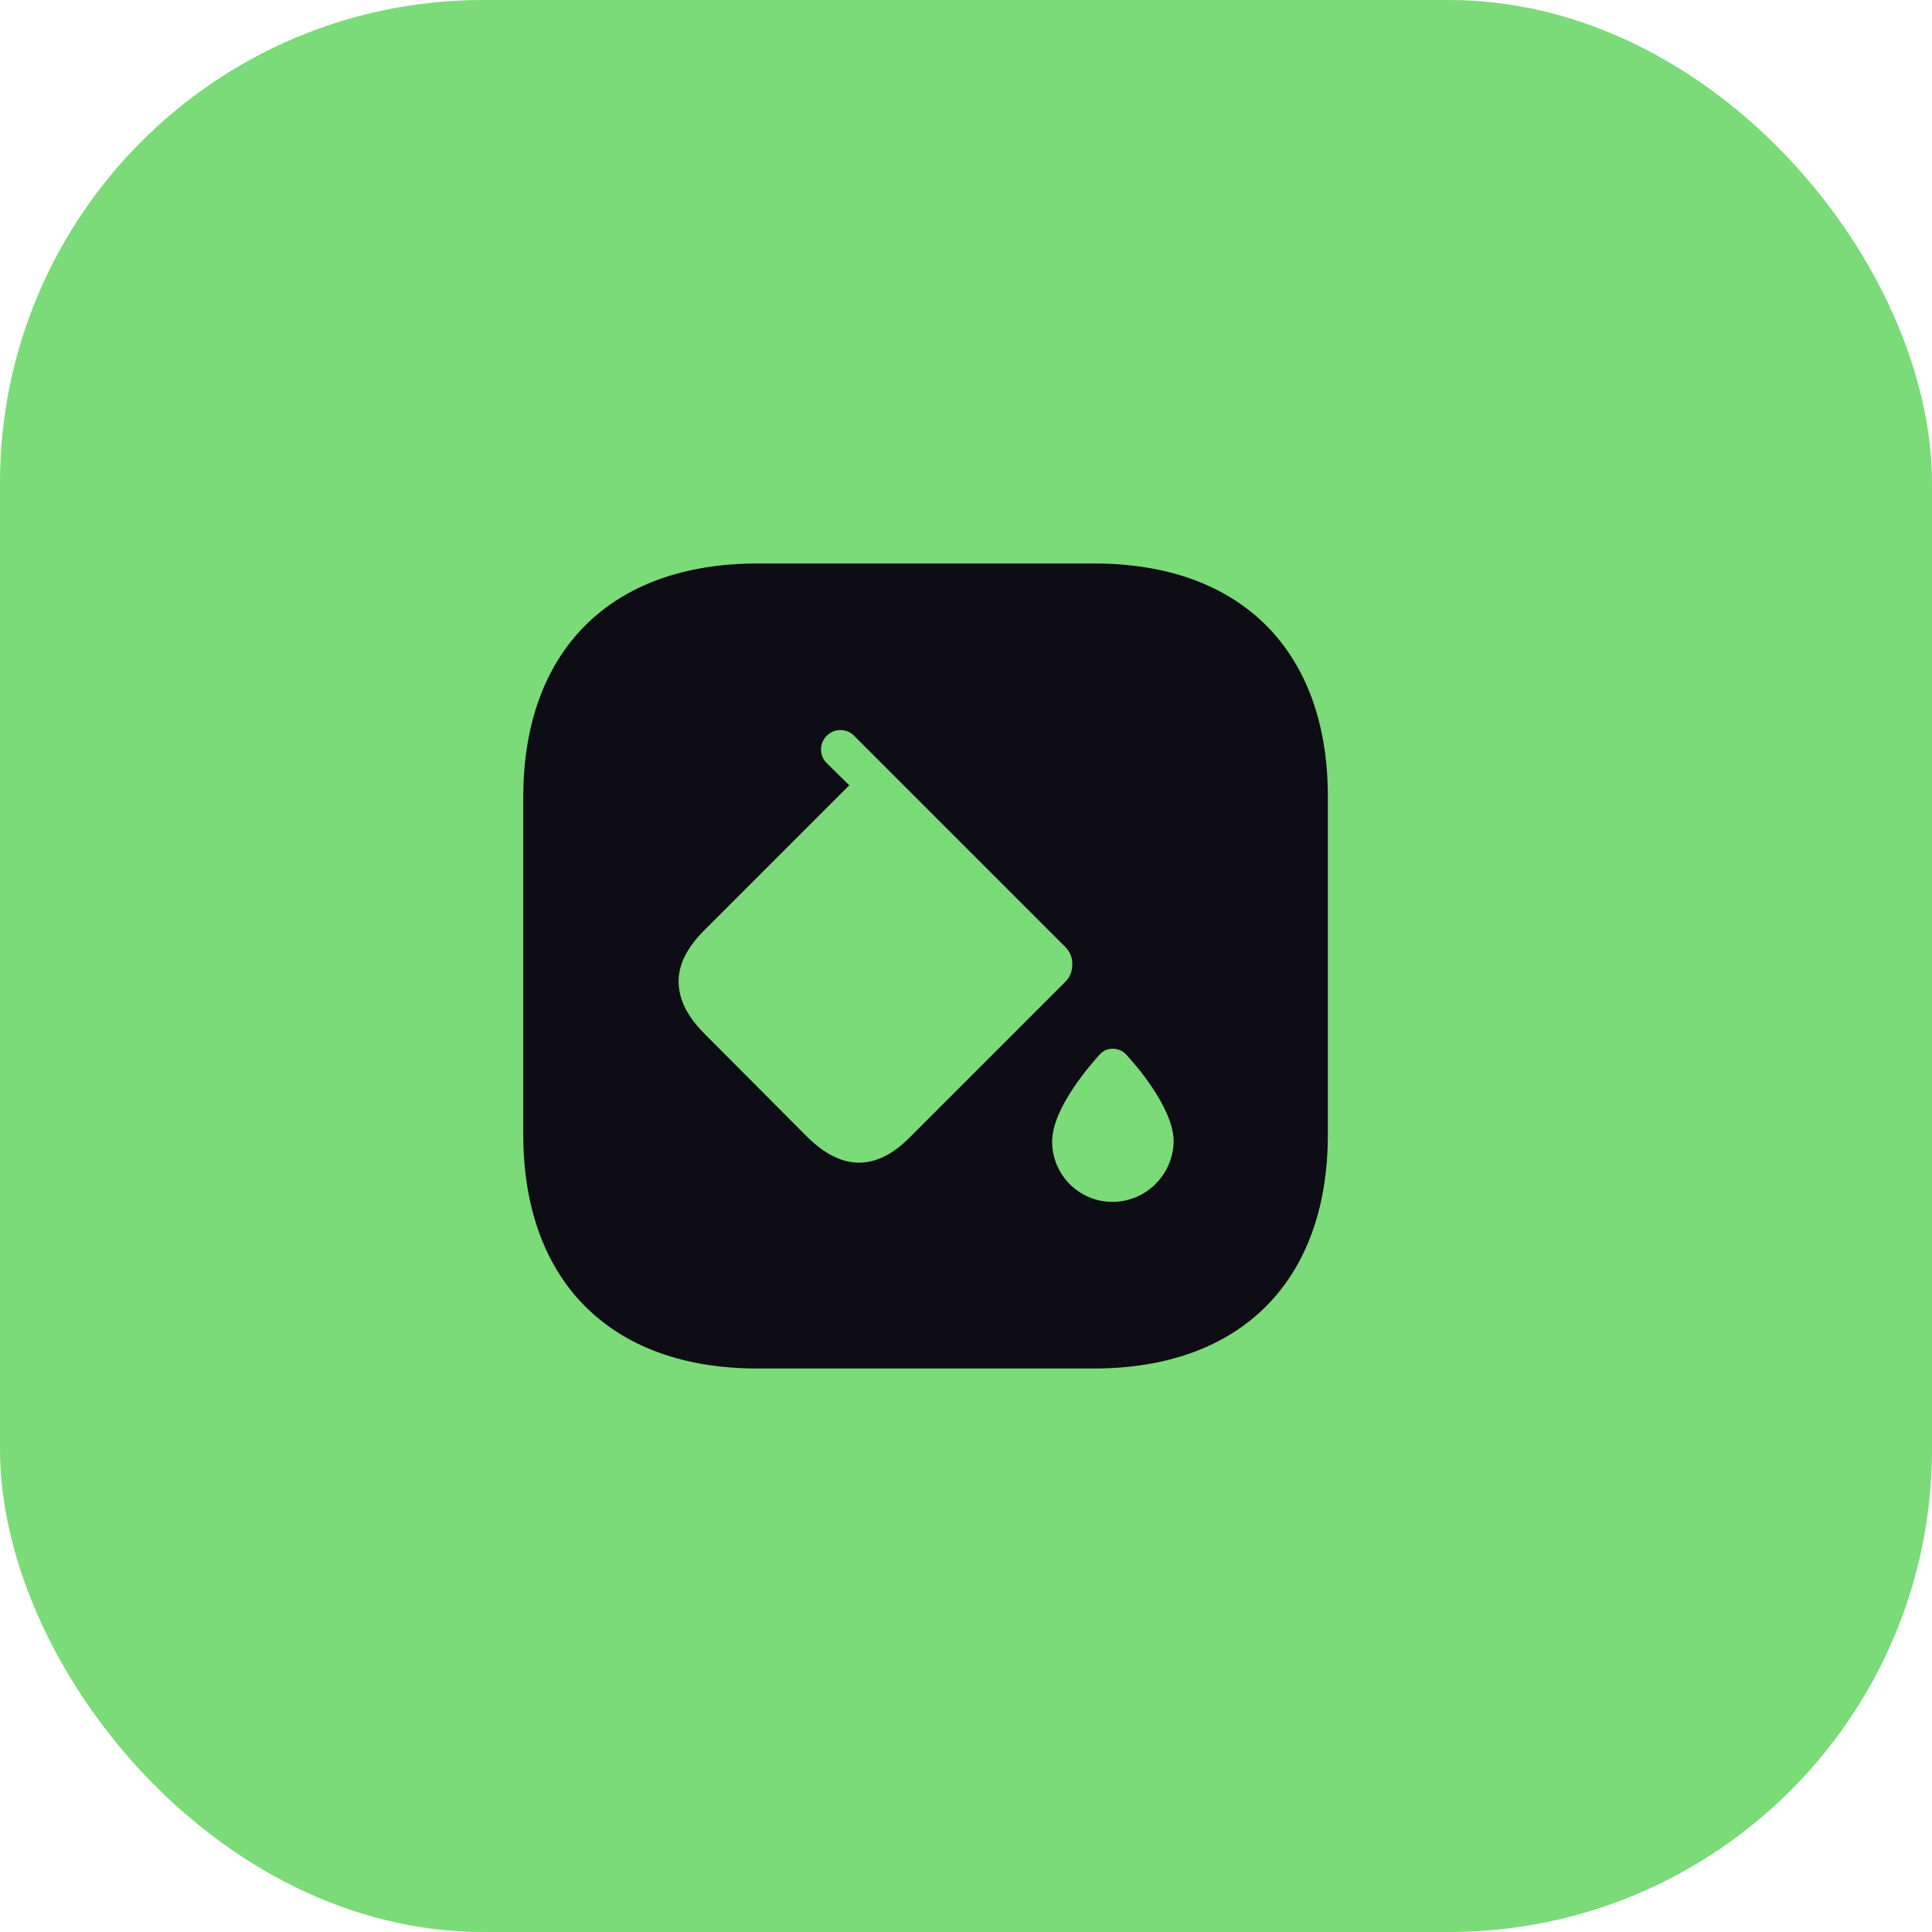 <svg xmlns="http://www.w3.org/2000/svg" width="48" height="48" viewBox="0.0 0.0 48.0 48.0" fill="none">
<rect width="48" height="48" rx="12" fill="#7ADB78" />
<path d="M27.19 14H18.81C15.17 14 13 16.17 13 19.81V28.18C13 31.83 15.17 34 18.81 34H27.18C30.82 34 32.99 31.83 32.99 28.19V19.81C33 16.17 30.83 14 27.19 14ZM20.06 28.25L17.5 25.68C17.06 25.24 16.85 24.8 16.86 24.35C16.87 23.93 17.09 23.52 17.5 23.11L21.1 19.51L20.54 18.96C20.35 18.77 20.35 18.47 20.54 18.28C20.73 18.09 21.03 18.09 21.22 18.28L21.77 18.83L26.47 23.53C26.57 23.63 26.64 23.78 26.64 23.92C26.65 24.09 26.6 24.26 26.47 24.39L22.62 28.24C21.78 29.1 20.92 29.1 20.06 28.25ZM27.64 29.86C26.81 29.86 26.14 29.19 26.14 28.36C26.14 27.52 27.13 26.41 27.33 26.19C27.49 26.01 27.8 26.01 27.97 26.19C28.17 26.4 29.16 27.52 29.16 28.36C29.14 29.19 28.47 29.86 27.64 29.86Z" fill="#0E0C15" />
</svg>